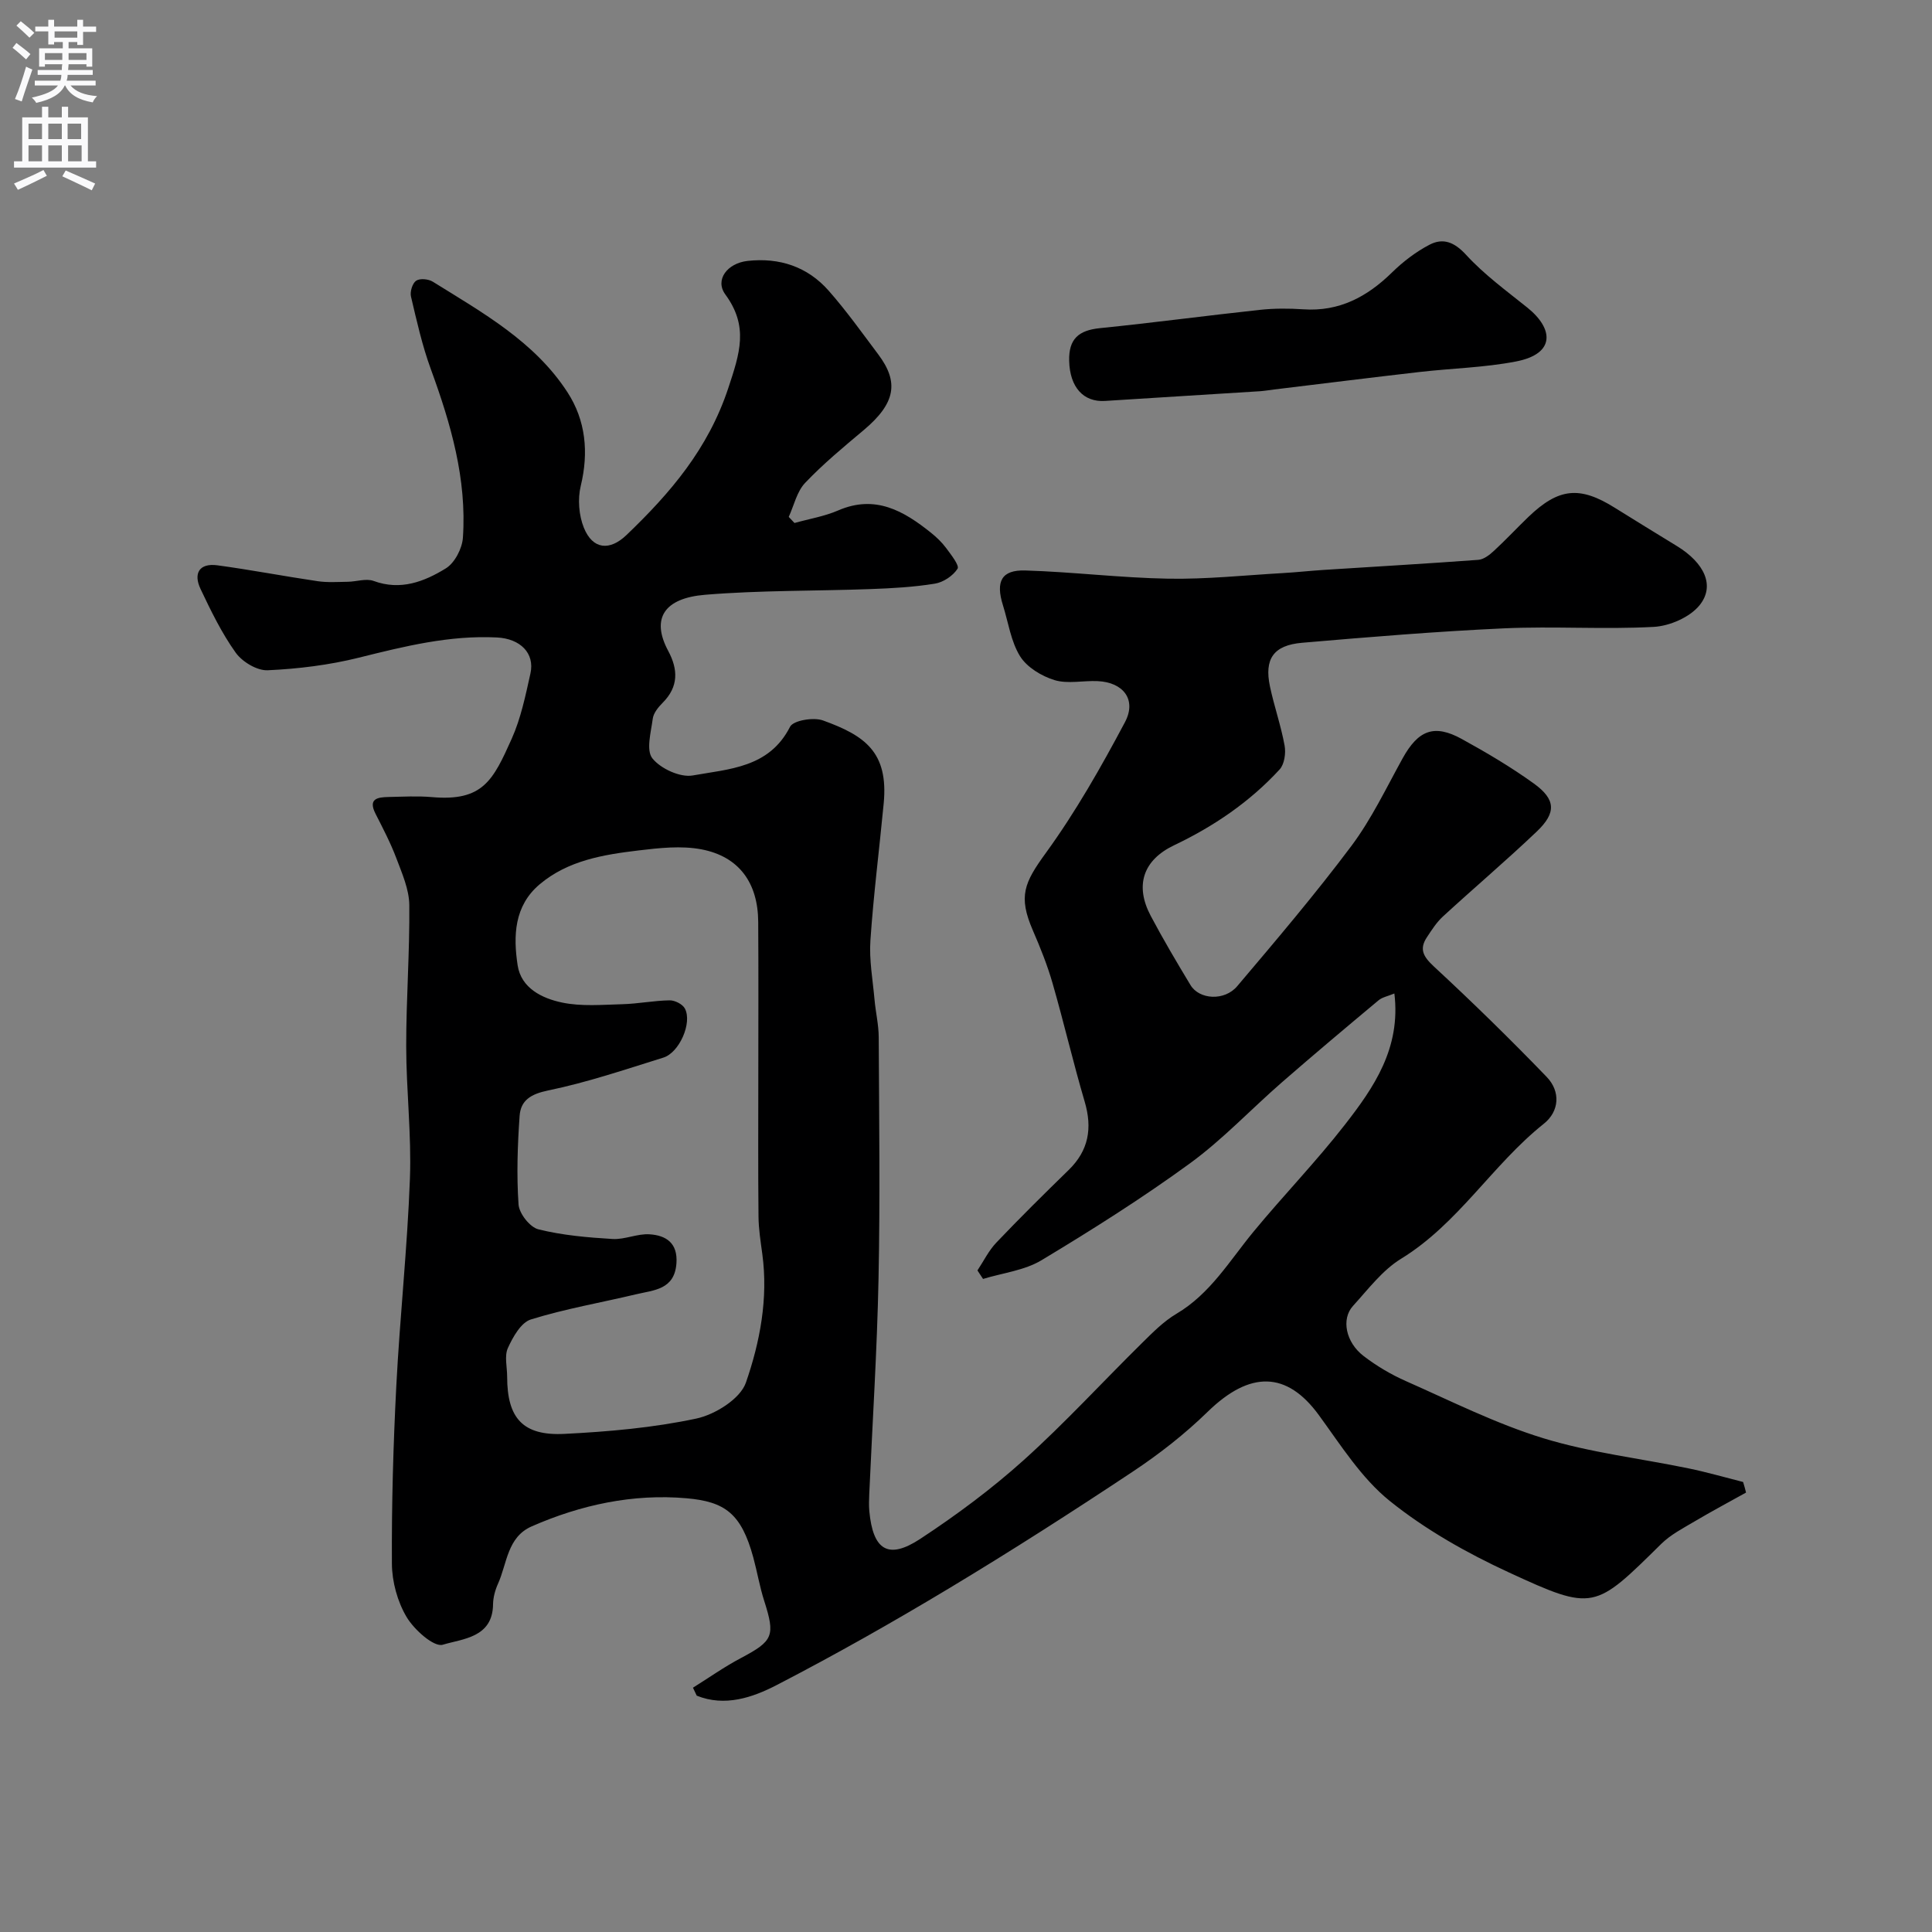 <svg enable-background="new 0 0 400 400" viewBox="0 0 400 400" xmlns="http://www.w3.org/2000/svg"><rect x="0" y="0" width="400" height="400" fill="#808080" stroke="none"/><path d="m361.5 309.02c-3.58 1.99-7.19 3.92-10.72 6.01-2.35 1.39-4.88 2.7-6.8 4.58-13.86 13.66-13.98 14.07-31.63 5.92-8.66-4-17.21-8.82-24.61-14.77-5.87-4.72-10.14-11.55-14.68-17.77-6.64-9.1-14.25-9.25-23.03-.69-4.72 4.6-10.01 8.74-15.51 12.39-12.48 8.29-25.1 16.38-37.93 24.1-11.72 7.05-23.64 13.8-35.78 20.08-5 2.59-10.74 4.55-16.56 2.2-.26-.55-.52-1.1-.78-1.65 3.31-2.07 6.52-4.34 9.97-6.16 6.64-3.52 7.1-4.56 4.78-11.82-.94-2.94-1.45-6.01-2.26-8.99-2.49-9.12-5.87-11.55-13.82-12.25-11.05-.97-21.85 1.34-32.06 5.82-5.08 2.23-5.08 7.68-6.98 11.89-.59 1.31-1 2.83-1.02 4.25-.08 6.92-6.31 7.12-10.4 8.36-1.83.56-5.92-3.09-7.49-5.72-1.9-3.19-3.03-7.32-3.05-11.05-.07-12.27.28-24.55.91-36.8.74-14.32 2.29-28.6 2.82-42.92.34-9.11-.76-18.27-.77-27.41-.01-9.76.74-19.52.64-29.27-.04-3.25-1.51-6.55-2.69-9.69-1.19-3.15-2.76-6.15-4.29-9.16-1.6-3.13.37-3.44 2.64-3.49 3-.06 6.02-.24 9 .02 10.6.94 12.69-3.49 16.54-12.07 1.9-4.24 2.86-8.94 3.88-13.52.94-4.2-2.1-7.22-6.94-7.46-9.81-.49-19.15 1.83-28.57 4.18-6.15 1.53-12.56 2.32-18.89 2.61-2.2.1-5.26-1.74-6.62-3.64-2.9-4.06-5.13-8.65-7.28-13.19-1.52-3.21-.28-5.4 3.48-4.9 6.95.94 13.84 2.27 20.77 3.29 2.05.3 4.16.15 6.25.12 1.79-.03 3.79-.74 5.34-.17 5.58 2.05 10.48.14 14.94-2.6 1.84-1.13 3.39-4.11 3.54-6.36.83-12.16-2.51-23.59-6.64-34.89-1.78-4.86-2.92-9.97-4.11-15.03-.24-1.01.3-2.76 1.07-3.28.78-.53 2.56-.36 3.46.21 10.3 6.41 21.08 12.4 27.88 22.9 3.76 5.8 4.42 12.42 2.74 19.36-.66 2.72-.4 6.11.65 8.69 1.83 4.5 5.34 4.83 8.83 1.48 9.07-8.69 16.89-17.82 21.05-30.37 2.41-7.28 4.27-12.79-.6-19.43-2.21-3.01.39-6.47 4.61-6.94 6.6-.73 12.41 1.19 16.8 6.18 3.67 4.17 6.91 8.72 10.25 13.17 4.31 5.73 3.63 10.1-3.01 15.68-4.17 3.5-8.39 6.99-12.13 10.93-1.71 1.8-2.3 4.66-3.39 7.04.4.42.8.84 1.19 1.26 3.03-.85 6.21-1.37 9.07-2.61 7.65-3.3 13.53.09 19.18 4.62 1.16.93 2.28 2 3.16 3.19 1 1.36 2.78 3.6 2.35 4.27-.94 1.47-2.95 2.81-4.7 3.09-4.37.71-8.83.96-13.27 1.12-11.43.42-22.91.24-34.29 1.18-8.5.7-11.23 4.92-7.65 11.61 2.07 3.86 2.17 7.43-1.14 10.75-.9.9-1.89 2.11-2.05 3.28-.37 2.79-1.42 6.55-.08 8.23 1.71 2.14 5.76 4 8.36 3.54 7.49-1.35 15.83-1.57 20.14-10.08.67-1.32 4.87-2.02 6.82-1.31 8.67 3.13 13.58 6.55 12.57 17.17-.9 9.46-2.11 18.9-2.75 28.37-.28 4.05.49 8.17.85 12.25.23 2.61.86 5.2.87 7.81.08 16.67.3 33.34-.04 50-.3 14.86-1.26 29.71-1.92 44.57-.05 1.16-.09 2.34.01 3.5.75 8.12 3.91 10.15 10.56 5.77 7.5-4.93 14.78-10.34 21.44-16.33 8.51-7.66 16.28-16.15 24.45-24.2 2.22-2.19 4.48-4.49 7.13-6.06 7.01-4.14 10.99-10.96 15.94-16.97 6.17-7.49 12.96-14.49 18.92-22.15 6.02-7.73 11.65-15.88 10.27-27.2-1.33.56-2.49.76-3.27 1.41-6.71 5.6-13.41 11.23-20 16.97-6.4 5.57-12.26 11.84-19.08 16.81-9.87 7.19-20.24 13.74-30.71 20.04-3.53 2.12-8.04 2.63-12.1 3.87-.39-.59-.77-1.17-1.16-1.76 1.29-1.94 2.33-4.11 3.92-5.77 4.87-5.12 9.9-10.09 14.96-15.02 4.16-4.05 4.94-8.67 3.32-14.16-2.39-8.11-4.3-16.36-6.64-24.48-1.07-3.73-2.53-7.38-4.08-10.95-3.08-7.1-1.8-9.88 2.67-16.04 6.18-8.51 11.43-17.76 16.38-27.07 2.49-4.68-.33-8.28-5.63-8.52-2.99-.14-6.2.62-8.94-.21-2.68-.82-5.7-2.65-7.13-4.93-1.91-3.07-2.43-7-3.55-10.56-1.55-4.94-.31-7.36 4.63-7.21 9.87.3 19.73 1.53 29.6 1.7 7.9.14 15.82-.71 23.73-1.16 2.79-.16 5.58-.47 8.37-.65 10.7-.69 21.4-1.3 32.08-2.09 1.13-.08 2.35-1.03 3.25-1.87 2.45-2.26 4.72-4.7 7.12-7.01 6.3-6.04 10.64-6.46 17.95-1.87 4.25 2.66 8.53 5.27 12.8 7.89 5.7 3.49 7.98 8.24 4.67 12.29-2.02 2.47-6.17 4.27-9.46 4.45-10.3.56-20.67-.17-30.98.3-13.96.64-27.91 1.79-41.83 2.99-5.94.51-7.85 3.36-6.65 9.04.87 4.11 2.28 8.11 3.03 12.23.29 1.57-.03 3.87-1.03 4.96-6.17 6.71-13.6 11.76-21.84 15.69-6.43 3.06-8.18 8.32-4.85 14.61 2.58 4.87 5.39 9.62 8.24 14.34 1.82 3.02 7.04 3.35 9.68.22 8.06-9.52 16.15-19.04 23.62-29.01 4.17-5.57 7.22-12.01 10.61-18.14 3.23-5.84 6.52-7.17 12.24-4.03 5.13 2.82 10.21 5.82 14.95 9.24 4.54 3.28 4.67 6.05.59 9.93-6.33 6.03-13.01 11.69-19.45 17.61-1.3 1.2-2.3 2.77-3.29 4.27-1.64 2.47-.75 4.02 1.42 6.04 8 7.41 15.81 15.04 23.38 22.89 2.89 3 2.64 7.11-.6 9.69-10.65 8.48-17.69 20.68-29.55 27.95-3.87 2.37-6.82 6.33-9.96 9.77-2.46 2.7-1.52 7.52 2.2 10.37 2.7 2.07 5.71 3.85 8.82 5.22 9.38 4.15 18.64 8.81 28.39 11.8s20.06 4.17 30.1 6.25c3.78.78 7.51 1.86 11.26 2.81.24.73.42 1.46.61 2.19zm-204.5-86.18c0-10.66.05-21.32-.02-31.98-.05-8.05-3.94-13.51-11.74-15.01-4.2-.8-8.75-.29-13.08.23-7.27.87-14.57 2.07-20.43 7.01-5.3 4.47-5.48 10.7-4.56 16.76.73 4.76 5.09 6.86 9.21 7.72 4.01.84 8.32.45 12.49.34 3.26-.09 6.51-.75 9.77-.8 1.08-.02 2.69.8 3.16 1.7 1.56 2.95-1.14 9.13-4.47 10.16-7.9 2.46-15.78 5.14-23.86 6.8-3.57.74-5.66 2.04-5.89 5.26-.43 6.1-.64 12.27-.22 18.35.13 1.87 2.36 4.71 4.11 5.14 4.98 1.24 10.2 1.69 15.35 2 2.53.15 5.15-1.14 7.67-.97 3.39.22 5.86 1.78 5.56 6-.39 5.48-4.67 5.54-8.36 6.42-7.27 1.73-14.67 3-21.78 5.21-2.04.63-3.73 3.64-4.76 5.92-.75 1.66-.15 3.93-.15 5.93 0 8.59 3.25 12.28 11.88 11.84 9.14-.46 18.36-1.27 27.28-3.17 3.9-.83 9.11-4.09 10.27-7.44 2.92-8.42 4.64-17.44 3.4-26.61-.35-2.6-.77-5.21-.79-7.82-.1-9.66-.04-19.32-.04-28.99z" fill="#000001"/><path d="m221.36 74.71c-.11-4.52 1.93-6.32 6.37-6.77 11.06-1.12 22.08-2.6 33.14-3.79 2.96-.32 5.99-.31 8.97-.11 7.45.51 13.23-2.6 18.38-7.65 2.28-2.23 4.92-4.25 7.74-5.72 2.81-1.47 5.15-.56 7.58 2.09 3.74 4.08 8.31 7.42 12.66 10.91 5.46 4.37 5.9 9.58-2.33 11.17-6.56 1.27-13.33 1.41-19.99 2.18-10.04 1.15-20.06 2.41-30.09 3.62-.98.12-1.95.29-2.94.36-10.69.68-21.38 1.32-32.07 2.01-4.47.28-7.29-2.84-7.42-8.3z" fill="#000001"/><g fill="#fafafb"><path d="m2.6 9.9.8-1c.9.7 1.9 1.4 2.9 2.3l-.9 1.1c-1.1-1-2-1.8-2.8-2.4zm.5 10.6c.9-2.1 1.6-4.3 2.3-6.7.4.2.8.4 1.3.6-.7 2.1-1.5 4.3-2.2 6.6zm.3-15.2.9-.9c1 .8 2 1.6 2.8 2.4l-1 1c-.9-.9-1.8-1.7-2.7-2.5zm12.6-1.2h1.2v1.4h2.7v1.1h-2.7v2.7h-1.2v-.6h-1.8v1.3h4.9v3.8h-1.2v-.5h-3.7c0 .4-.1.9-.1 1.2h5.1v1h-5.2c0 .5-.1.9-.2 1.2h6v1h-5.2c1.1 1.3 2.9 2 5.5 2.2-.4.4-.7.8-.9 1.3-2.9-.5-4.8-1.6-5.7-3.5h-.1c-.8 1.7-2.7 2.9-5.9 3.6-.2-.4-.6-.8-.9-1.1 2.8-.6 4.6-1.4 5.4-2.5h-4.8v-1h5.3c.1-.3.2-.7.2-1.2h-4.9v-1h5c0-.4 0-.8.1-1.2h-3.6v.5h-1.2v-3.8h4.9v-1.3h-1.8v.5h-1.2v-2.7h-2.7v-1h2.7v-1.4h1.2v1.4h4.8zm-6.7 8.3h3.6c0-.4 0-.9 0-1.4h-3.6zm1.9-4.6h4.8v-1.3h-4.7v1.3zm6.7 3.2h-3.7v1.4h3.7v-2.4z"/><path d="m8.7 22.1h1.3v2.2h2.8v-2.2h1.3v2.2h4.1v9.1h1.7v1.3h-17v-1.3h1.7v-9.1h4.1zm.3 13.1.7 1.2c-1.8.9-3.8 1.9-6 2.9-.2-.4-.5-.8-.8-1.3 2.3-1 4.4-1.9 6.1-2.8zm-3.1-6.4h2.8v-3.2h-2.8zm0 4.6h2.8v-3.3h-2.8zm4.1-4.6h2.8v-3.2h-2.8zm0 4.6h2.8v-3.3h-2.8zm3.6 1.9c2.1.9 4.1 1.8 6.1 2.7l-.7 1.4c-2.2-1.1-4.2-2-6.1-2.9zm3.2-9.7h-2.8v3.2h2.8zm-2.7 7.8h2.8v-3.3h-2.8z"/></g></svg>